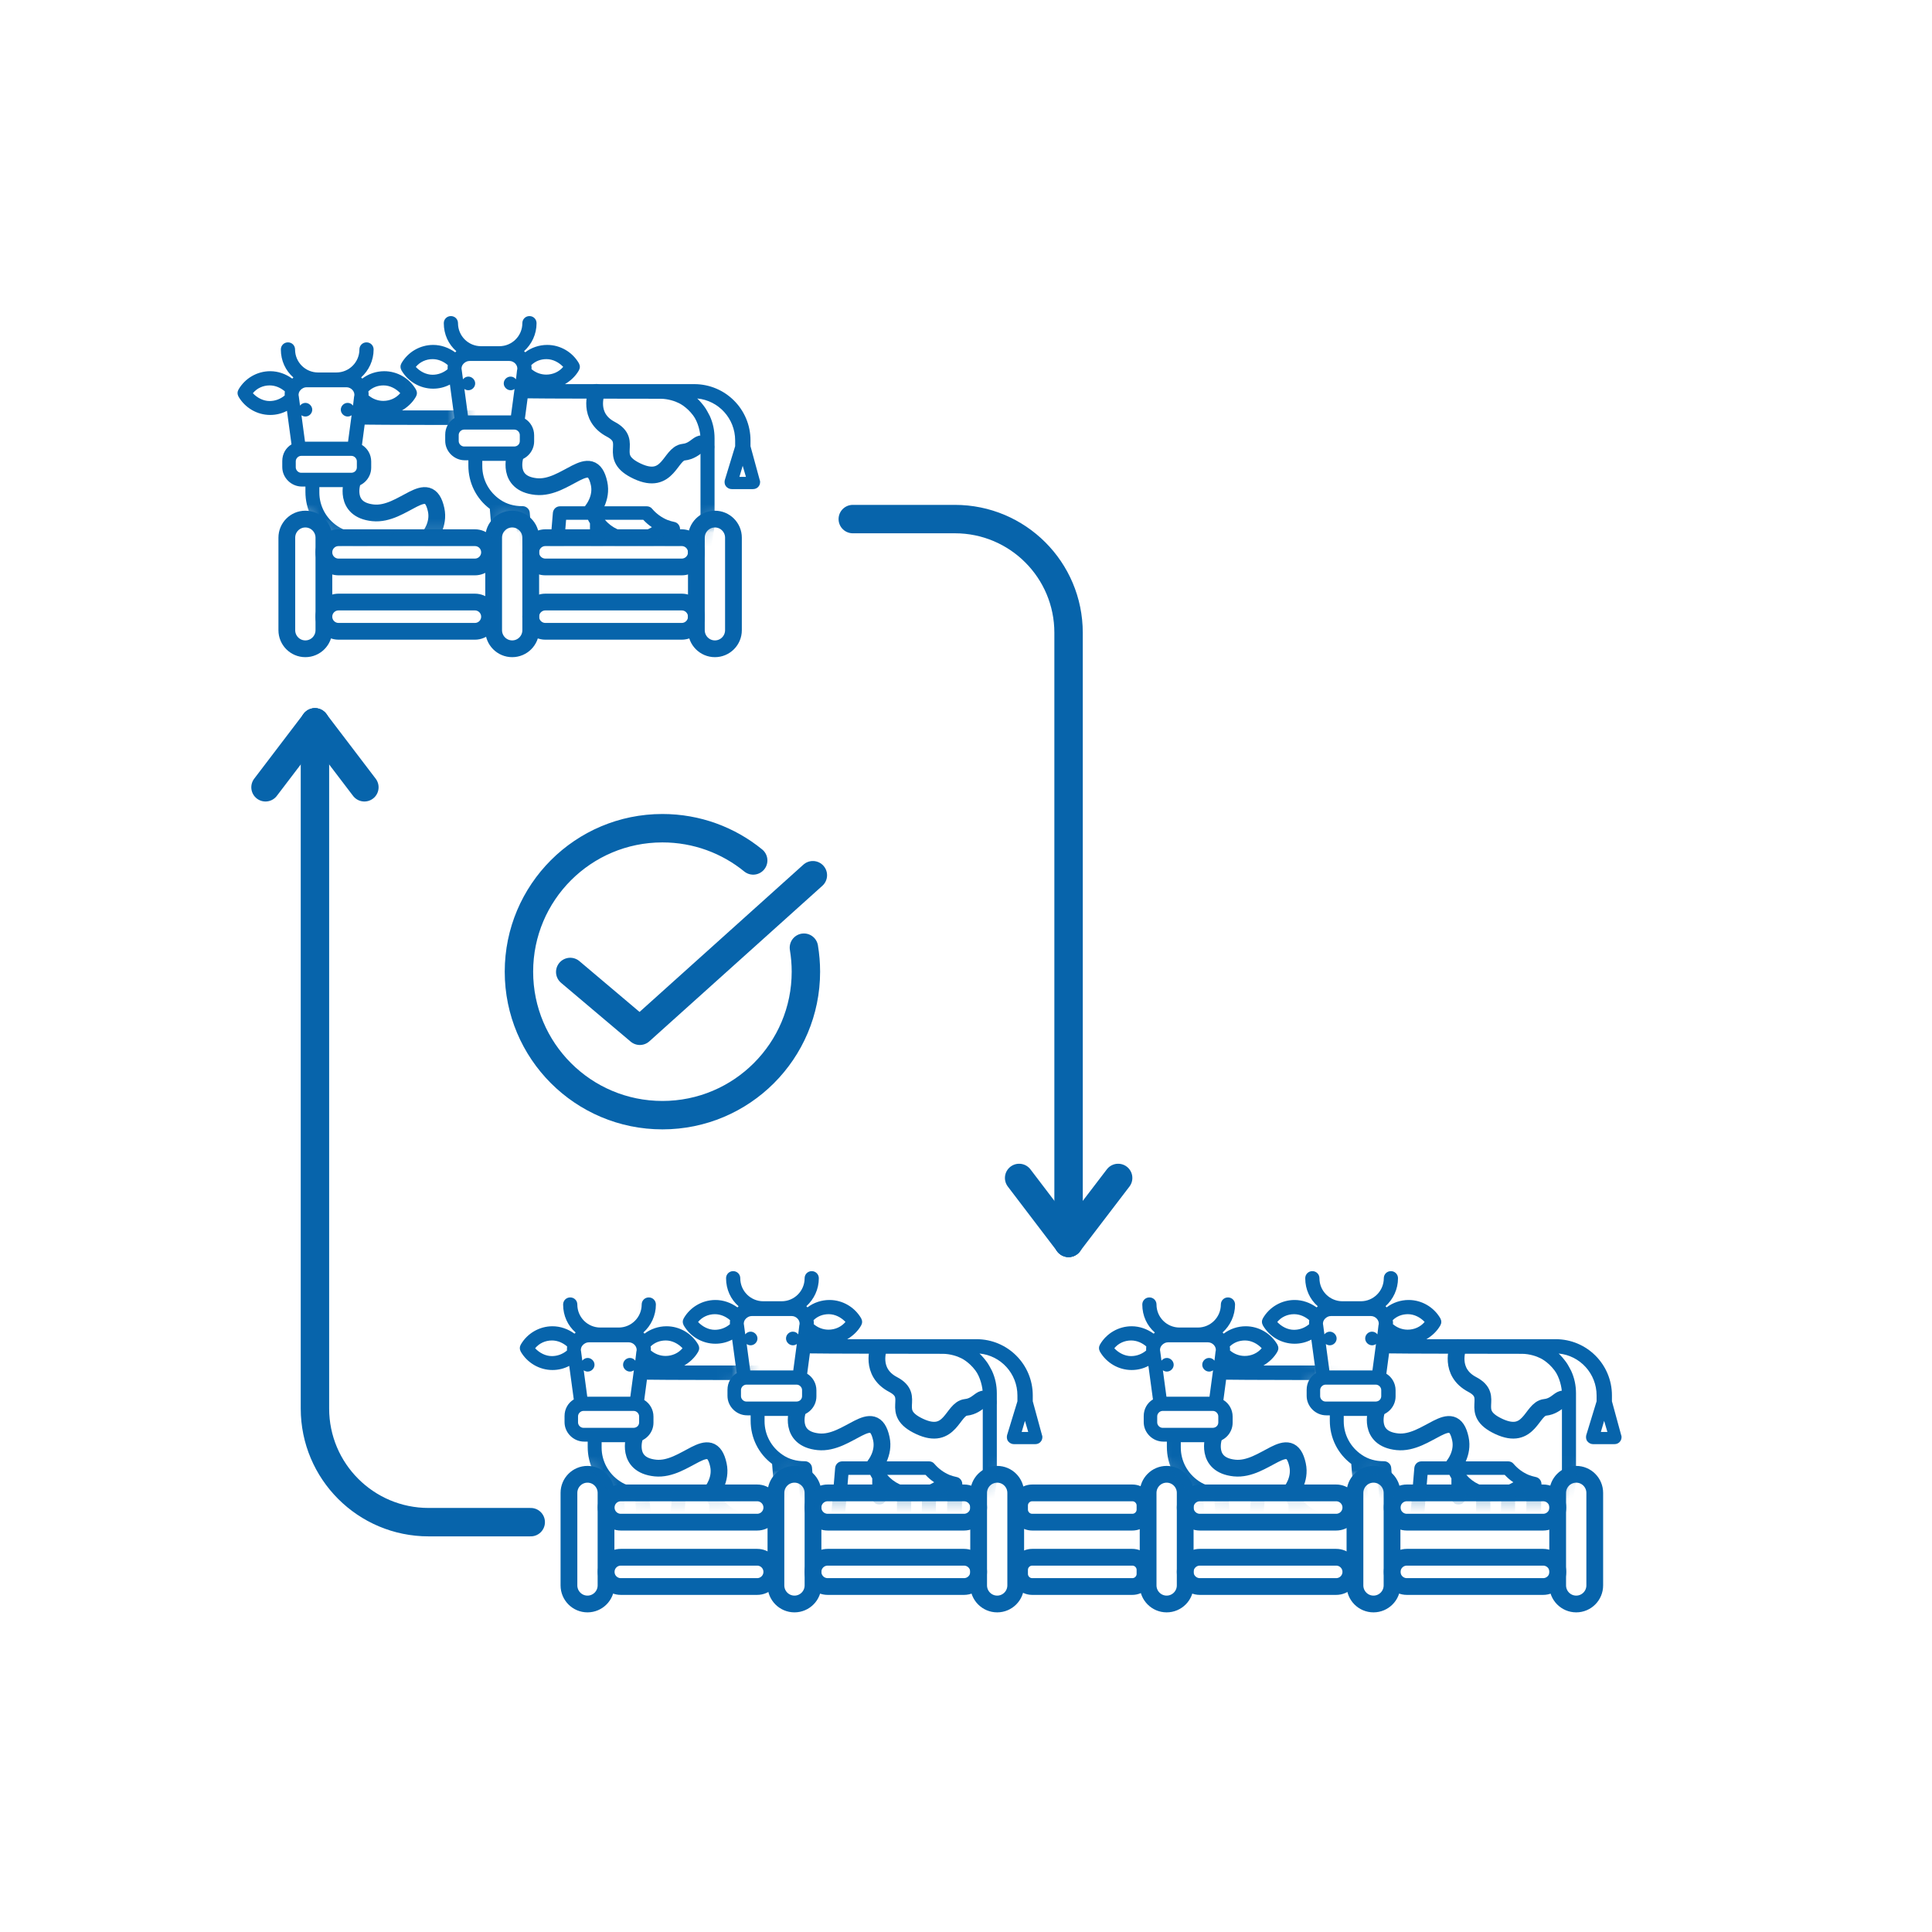<svg width="136" height="136" viewBox="0 0 136 136" fill="none" xmlns="http://www.w3.org/2000/svg">
<g id="Works in complex barns" clip-path="url(#clip0_1971_35)">
<g id="Group">
<g id="Group_2">
<path id="Vector" d="M22.8 37.85C22.8 37.127 22.216 36.54 21.495 36.54C20.774 36.54 20.19 37.127 20.19 37.85V44.36C20.19 45.084 20.774 45.67 21.495 45.67C22.216 45.67 22.8 45.084 22.8 44.36V37.85Z" stroke="#0764AB" stroke-width="1.18" stroke-linecap="round" stroke-linejoin="round"/>
<path id="Vector_2" d="M33.43 37.85H23.83C23.261 37.85 22.8 38.311 22.8 38.88C22.8 39.449 23.261 39.91 23.83 39.91H33.43C33.999 39.91 34.46 39.449 34.46 38.88C34.46 38.311 33.999 37.85 33.43 37.85Z" stroke="#0764AB" stroke-width="1.18" stroke-linecap="round" stroke-linejoin="round"/>
<path id="Vector_3" d="M33.43 42.38H23.83C23.261 42.38 22.8 42.841 22.8 43.41C22.8 43.979 23.261 44.44 23.83 44.44H33.43C33.999 44.44 34.46 43.979 34.46 43.41C34.46 42.841 33.999 42.38 33.43 42.38Z" stroke="#0764AB" stroke-width="1.18" stroke-linecap="round" stroke-linejoin="round"/>
<path id="Vector_4" d="M37.36 37.85C37.36 37.127 36.776 36.54 36.055 36.54C35.334 36.54 34.75 37.127 34.75 37.85V44.36C34.75 45.084 35.334 45.67 36.055 45.67C36.776 45.67 37.36 45.084 37.36 44.36V37.85Z" stroke="#0764AB" stroke-width="1.18" stroke-linecap="round" stroke-linejoin="round"/>
<path id="Vector_5" d="M51.63 37.85C51.63 37.127 51.046 36.54 50.325 36.54C49.604 36.54 49.02 37.127 49.02 37.85V44.36C49.02 45.084 49.604 45.67 50.325 45.67C51.046 45.67 51.63 45.084 51.63 44.36V37.85Z" stroke="#0764AB" stroke-width="1.18" stroke-linecap="round" stroke-linejoin="round"/>
<path id="Vector_6" d="M47.99 37.85H38.39C37.821 37.85 37.36 38.311 37.36 38.88C37.36 39.449 37.821 39.91 38.39 39.91H47.99C48.559 39.91 49.02 39.449 49.02 38.88C49.02 38.311 48.559 37.85 47.99 37.85Z" stroke="#0764AB" stroke-width="1.18" stroke-linecap="round" stroke-linejoin="round"/>
<path id="Vector_7" d="M47.99 42.38H38.39C37.821 42.38 37.36 42.841 37.36 43.41C37.36 43.979 37.821 44.44 38.39 44.44H47.99C48.559 44.44 49.02 43.979 49.02 43.41C49.02 42.841 48.559 42.38 47.99 42.38Z" stroke="#0764AB" stroke-width="1.18" stroke-linecap="round" stroke-linejoin="round"/>
</g>
<g id="Clip path group">
<mask id="mask0_1971_35" style="mask-type:luminance" maskUnits="userSpaceOnUse" x="25" y="20" width="31" height="19">
<g id="clippath">
<path id="Vector_8" d="M34.44 37.3L35.67 36.6L37.07 37.03L37.84 38.01H49.02L49.31 36.95L51 36.54L55.24 35.29L55.55 31.86L53.85 24.41L46.39 21.54L34.26 20.67L25.3 21.24L30.33 34.52L34.44 37.3Z" fill="white"/>
</g>
</mask>
<g mask="url(#mask0_1971_35)">
<g id="Group_3">
<g id="Group_4">
<path id="Vector_9" d="M31.51 25.98C31.51 25.89 31.51 25.79 31.52 25.7C31.23 25.45 30.86 25.28 30.45 25.28C29.99 25.28 29.55 25.48 29.27 25.83C29.58 26.16 30.01 26.38 30.45 26.38C30.84 26.38 31.21 26.24 31.51 25.99V25.98ZM36.41 26.03C36.44 25.86 36.38 25.71 36.28 25.6C36.18 25.49 36.03 25.41 35.86 25.41H33.05C32.88 25.41 32.74 25.49 32.63 25.6C32.52 25.71 32.46 25.88 32.5 26.03L32.59 26.7C32.68 26.59 32.81 26.51 32.97 26.51C33.22 26.51 33.45 26.73 33.45 26.99C33.45 27.25 33.23 27.47 32.97 27.47C32.87 27.47 32.77 27.44 32.69 27.38L32.94 29.24H35.97L36.22 27.38C36.14 27.44 36.04 27.47 35.94 27.47C35.69 27.47 35.46 27.25 35.46 26.99C35.46 26.73 35.68 26.51 35.94 26.51C36.11 26.51 36.23 26.59 36.32 26.7C36.32 26.71 36.4 26.03 36.4 26.03H36.41ZM36.59 31.05V30.62C36.59 30.42 36.41 30.24 36.21 30.24H32.67C32.47 30.24 32.29 30.42 32.29 30.62V31.05C32.29 31.25 32.47 31.43 32.67 31.43H36.21C36.44 31.42 36.59 31.25 36.59 31.05ZM36.68 40.97L36.32 36.58C36.04 36.55 35.77 36.49 35.52 36.39L35.9 40.97H36.68ZM39.65 25.83C39.34 25.5 38.91 25.28 38.47 25.28C38.06 25.28 37.69 25.42 37.4 25.7C37.41 25.79 37.43 25.89 37.41 25.98C37.7 26.23 38.07 26.37 38.45 26.37C38.91 26.37 39.35 26.18 39.65 25.82V25.83ZM45.38 37.35C45.56 37.29 45.72 37.21 45.89 37.11C45.67 36.97 45.47 36.79 45.28 36.59H42.58C43.06 37.15 43.76 37.49 44.54 37.49C44.81 37.49 45.1 37.45 45.38 37.35ZM46.78 40.97L46.82 37.65C46.58 37.85 46.31 38.03 46.02 38.16L45.98 40.97H46.78ZM49.31 36.96V30.86C49.31 30.45 49.14 29.7 48.79 29.24C48.31 28.6 47.76 28.36 47.75 28.36C47.56 28.26 47.04 28.07 46.5 28.07C46.5 28.07 37.18 28.06 37.14 28.04L36.95 29.47C37.34 29.71 37.6 30.14 37.6 30.64V31.07C37.6 31.82 36.98 32.44 36.23 32.44H33.95V32.82C33.95 33.77 34.43 34.65 35.22 35.18C35.67 35.49 36.2 35.63 36.76 35.63H36.79C37.04 35.63 37.27 35.83 37.29 36.08L37.7 40.99H38.51L38.92 36.09C38.95 35.84 39.15 35.64 39.42 35.64H45.53C45.67 35.64 45.82 35.7 45.91 35.82C46.2 36.16 46.57 36.43 46.98 36.6C47.15 36.66 47.3 36.71 47.46 36.74C47.69 36.78 47.87 36.99 47.87 37.24L47.81 41.01H48.71L49.32 36.96H49.31ZM52.51 33.57L52.28 32.79L52.05 33.57H52.51ZM53.49 33.8C53.53 33.94 53.5 34.12 53.41 34.23C53.32 34.36 53.17 34.43 53 34.43H51.51C51.34 34.43 51.2 34.35 51.1 34.23C51 34.1 50.99 33.94 51.02 33.8L51.75 31.41V31C51.75 29.46 50.58 28.19 49.08 28.05C49.27 28.23 49.44 28.43 49.6 28.65C49.68 28.74 49.91 29.17 49.96 29.27C50.19 29.77 50.3 30.3 50.3 30.85V37.06L49.57 41.52C49.53 41.76 49.33 41.94 49.07 41.94H45.47C45.34 41.94 45.22 41.88 45.13 41.8C45.04 41.72 44.99 41.58 44.99 41.44L45.03 38.44C44.86 38.47 44.36 38.47 44.27 38.47V39.07C44.27 39.35 44.05 39.57 43.77 39.57C43.49 39.57 43.27 39.35 43.27 39.07V38.26C43.02 38.16 42.76 38.03 42.53 37.87V38.18C42.53 38.46 42.31 38.68 42.03 38.68C41.75 38.68 41.53 38.46 41.53 38.18V36.84C41.47 36.75 41.43 36.66 41.39 36.59H39.85L39.44 41.49C39.41 41.74 39.21 41.94 38.94 41.94H35.44C35.19 41.94 34.96 41.74 34.94 41.49L34.48 35.82C33.53 35.11 32.97 33.99 32.97 32.78V32.4H32.72C31.97 32.4 31.34 31.78 31.34 31.03V30.6C31.34 30.1 31.59 29.67 31.99 29.43L31.67 27.07C31.31 27.26 30.91 27.36 30.49 27.36C29.57 27.36 28.72 26.86 28.26 26.07C28.17 25.9 28.17 25.73 28.26 25.57C28.72 24.77 29.58 24.28 30.49 24.28C31.05 24.28 31.58 24.47 32.04 24.8C32.07 24.77 32.1 24.76 32.12 24.72C31.57 24.24 31.24 23.54 31.24 22.75C31.24 22.47 31.46 22.25 31.74 22.25C32.02 22.25 32.24 22.47 32.24 22.75C32.24 23.65 32.97 24.37 33.86 24.37H35.15C36.05 24.37 36.77 23.64 36.77 22.75C36.77 22.47 36.99 22.25 37.27 22.25C37.55 22.25 37.77 22.47 37.77 22.75C37.77 23.53 37.43 24.23 36.89 24.72C36.92 24.75 36.95 24.76 36.97 24.8C37.4 24.47 37.95 24.28 38.52 24.28C39.44 24.28 40.29 24.78 40.75 25.57C40.84 25.74 40.84 25.91 40.75 26.07C40.52 26.48 40.16 26.81 39.77 27.04H48.87C51.06 27.04 52.83 28.81 52.83 31V31.41L53.49 33.83V33.8Z" fill="#0764AB"/>
<path id="Vector_10" d="M41.99 27.62C41.99 27.62 41.32 29.34 43 30.22C44.68 31.11 42.66 32.14 44.86 33.17C47.06 34.2 47.16 31.93 48.12 31.83C49.08 31.73 49.27 30.82 49.69 31.47" stroke="#0764AB" stroke-width="1.18" stroke-linecap="round" stroke-linejoin="round"/>
<path id="Vector_11" d="M36.27 32.08C36.27 32.08 35.62 34.03 37.73 34.25C39.84 34.47 41.63 31.56 42.17 34.03C42.4 35.07 41.71 35.9 41.71 35.9" stroke="#0764AB" stroke-width="1.18" stroke-linecap="round" stroke-linejoin="round"/>
</g>
</g>
</g>
</g>
<g id="Clip path group_2">
<mask id="mask1_1971_35" style="mask-type:luminance" maskUnits="userSpaceOnUse" x="14" y="21" width="22" height="17">
<g id="clippath-1">
<path id="Vector_12" d="M32.26 28.22L32.46 29.34L31.83 30.75L32.26 31.81L33.55 32.08L33.76 33.84L34.59 34.92L35.63 35.97L34.6 37.67L31.05 37.9L22.8 37.85L20.84 35.7L17.73 33.65L14.78 27.13L17.28 21.79L27.51 22.79L30.02 26.3L32.26 28.22Z" fill="white"/>
</g>
</mask>
<g mask="url(#mask1_1971_35)">
<g id="Group_5">
<g id="Group_6">
<path id="Vector_13" d="M20.04 27.83C20.04 27.74 20.04 27.64 20.05 27.55C19.76 27.3 19.39 27.13 18.98 27.13C18.52 27.13 18.08 27.33 17.8 27.68C18.11 28.01 18.54 28.23 18.98 28.23C19.37 28.23 19.74 28.09 20.04 27.84V27.83ZM24.94 27.88C24.97 27.71 24.91 27.56 24.81 27.45C24.71 27.34 24.56 27.26 24.39 27.26H21.58C21.41 27.26 21.27 27.34 21.16 27.45C21.05 27.56 20.99 27.73 21.03 27.88L21.12 28.55C21.21 28.44 21.34 28.36 21.5 28.36C21.75 28.36 21.98 28.58 21.98 28.84C21.98 29.1 21.76 29.32 21.5 29.32C21.4 29.32 21.3 29.29 21.22 29.23L21.47 31.09H24.5L24.75 29.23C24.67 29.29 24.57 29.32 24.47 29.32C24.22 29.32 23.99 29.1 23.99 28.84C23.99 28.58 24.21 28.36 24.47 28.36C24.64 28.36 24.76 28.44 24.85 28.55C24.85 28.56 24.93 27.88 24.93 27.88H24.94ZM25.12 32.9V32.47C25.12 32.27 24.94 32.09 24.74 32.09H21.2C21 32.09 20.82 32.27 20.82 32.47V32.9C20.82 33.1 21 33.28 21.2 33.28H24.74C24.97 33.27 25.12 33.1 25.12 32.9ZM25.21 42.82L24.85 38.43C24.57 38.4 24.3 38.34 24.05 38.24L24.43 42.82H25.21ZM28.18 27.68C27.87 27.35 27.44 27.13 27 27.13C26.59 27.13 26.22 27.27 25.93 27.55C25.94 27.64 25.96 27.74 25.94 27.83C26.23 28.08 26.6 28.22 26.98 28.22C27.44 28.22 27.88 28.03 28.18 27.67V27.68ZM33.91 39.2C34.09 39.14 34.25 39.06 34.42 38.96C34.2 38.82 34 38.64 33.81 38.44H31.11C31.59 39 32.29 39.34 33.07 39.34C33.34 39.34 33.63 39.3 33.91 39.2ZM35.31 42.82L35.35 39.5C35.11 39.7 34.84 39.88 34.55 40.01L34.51 42.82H35.31ZM37.84 38.81V32.71C37.84 32.3 37.67 31.55 37.32 31.09C36.84 30.45 36.29 30.21 36.28 30.21C36.09 30.11 35.57 29.92 35.03 29.92C35.03 29.92 25.71 29.91 25.67 29.89L25.48 31.32C25.87 31.56 26.13 31.99 26.13 32.49V32.92C26.13 33.67 25.51 34.29 24.76 34.29H22.48V34.67C22.48 35.62 22.96 36.5 23.75 37.03C24.2 37.34 24.73 37.48 25.29 37.48H25.32C25.57 37.48 25.8 37.68 25.82 37.93L26.23 42.84H27.04L27.45 37.94C27.48 37.69 27.68 37.49 27.95 37.49H34.06C34.2 37.49 34.35 37.55 34.44 37.67C34.73 38.01 35.1 38.28 35.51 38.45C35.68 38.51 35.83 38.56 35.99 38.59C36.22 38.63 36.4 38.84 36.4 39.09L36.34 42.86H37.24L37.85 38.81H37.84ZM41.04 35.42L40.81 34.64L40.58 35.42H41.04ZM42.02 35.65C42.06 35.79 42.03 35.97 41.94 36.08C41.85 36.21 41.7 36.28 41.53 36.28H40.04C39.87 36.28 39.73 36.2 39.63 36.08C39.53 35.95 39.52 35.79 39.55 35.65L40.28 33.26V32.85C40.28 31.31 39.11 30.04 37.61 29.9C37.8 30.08 37.97 30.28 38.13 30.5C38.21 30.59 38.44 31.02 38.49 31.12C38.72 31.62 38.83 32.15 38.83 32.7V38.91L38.1 43.37C38.06 43.61 37.86 43.79 37.6 43.79H34C33.87 43.79 33.75 43.73 33.66 43.65C33.57 43.57 33.52 43.43 33.52 43.29L33.56 40.29C33.39 40.32 32.89 40.32 32.8 40.32V40.92C32.8 41.2 32.58 41.42 32.3 41.42C32.02 41.42 31.8 41.2 31.8 40.92V40.11C31.55 40.01 31.29 39.88 31.06 39.72V40.03C31.06 40.31 30.84 40.53 30.56 40.53C30.28 40.53 30.06 40.31 30.06 40.03V38.69C30 38.6 29.96 38.51 29.92 38.44H28.38L27.97 43.34C27.94 43.59 27.74 43.79 27.47 43.79H23.97C23.72 43.79 23.49 43.59 23.47 43.34L23.01 37.67C22.06 36.96 21.5 35.84 21.5 34.63V34.25H21.25C20.5 34.25 19.87 33.63 19.87 32.88V32.45C19.87 31.95 20.12 31.52 20.52 31.28L20.2 28.92C19.84 29.11 19.44 29.21 19.02 29.21C18.1 29.21 17.25 28.71 16.79 27.92C16.7 27.75 16.7 27.58 16.79 27.42C17.25 26.62 18.11 26.13 19.02 26.13C19.58 26.13 20.11 26.32 20.57 26.65C20.6 26.62 20.63 26.61 20.65 26.57C20.1 26.09 19.77 25.39 19.77 24.6C19.77 24.32 19.99 24.1 20.27 24.1C20.55 24.1 20.77 24.32 20.77 24.6C20.77 25.5 21.5 26.22 22.39 26.22H23.68C24.58 26.22 25.3 25.49 25.3 24.6C25.3 24.32 25.52 24.1 25.8 24.1C26.08 24.1 26.3 24.32 26.3 24.6C26.3 25.38 25.96 26.08 25.42 26.57C25.45 26.6 25.48 26.61 25.5 26.65C25.93 26.32 26.48 26.13 27.05 26.13C27.97 26.13 28.82 26.63 29.28 27.42C29.37 27.59 29.37 27.76 29.28 27.92C29.05 28.33 28.69 28.66 28.3 28.89H37.4C39.59 28.89 41.36 30.66 41.36 32.85V33.26L42.02 35.68V35.65Z" fill="#0764AB"/>
<path id="Vector_14" d="M24.8 33.93C24.8 33.93 24.15 35.88 26.26 36.1C28.37 36.32 30.16 33.41 30.7 35.88C30.93 36.92 30.24 37.75 30.24 37.75" stroke="#0764AB" stroke-width="1.18" stroke-linecap="round" stroke-linejoin="round"/>
</g>
</g>
</g>
</g>
</g>
<g id="Group_7">
<g id="Group_8">
<g id="Group_9">
<path id="Vector_15" d="M42.66 105.09C42.66 104.367 42.076 103.78 41.355 103.78C40.634 103.78 40.05 104.367 40.05 105.09V111.6C40.05 112.324 40.634 112.91 41.355 112.91C42.076 112.91 42.66 112.324 42.66 111.6V105.09Z" stroke="#0764AB" stroke-width="1.18" stroke-linecap="round" stroke-linejoin="round"/>
<path id="Vector_16" d="M53.3 105.09H43.7C43.131 105.09 42.67 105.551 42.67 106.12C42.67 106.689 43.131 107.15 43.7 107.15H53.3C53.869 107.15 54.33 106.689 54.33 106.12C54.33 105.551 53.869 105.09 53.3 105.09Z" stroke="#0764AB" stroke-width="1.18" stroke-linecap="round" stroke-linejoin="round"/>
<path id="Vector_17" d="M53.3 109.62H43.7C43.131 109.62 42.67 110.081 42.67 110.65C42.67 111.219 43.131 111.68 43.7 111.68H53.3C53.869 111.68 54.33 111.219 54.33 110.65C54.33 110.081 53.869 109.62 53.3 109.62Z" stroke="#0764AB" stroke-width="1.18" stroke-linecap="round" stroke-linejoin="round"/>
<path id="Vector_18" d="M57.23 105.09C57.23 104.367 56.646 103.78 55.925 103.78C55.204 103.78 54.62 104.367 54.62 105.09V111.6C54.62 112.324 55.204 112.91 55.925 112.91C56.646 112.91 57.23 112.324 57.23 111.6V105.09Z" stroke="#0764AB" stroke-width="1.18" stroke-linecap="round" stroke-linejoin="round"/>
<path id="Vector_19" d="M71.5 105.09C71.5 104.367 70.916 103.78 70.195 103.78C69.474 103.78 68.89 104.367 68.89 105.09V111.6C68.89 112.324 69.474 112.91 70.195 112.91C70.916 112.91 71.5 112.324 71.5 111.6V105.09Z" stroke="#0764AB" stroke-width="1.18" stroke-linecap="round" stroke-linejoin="round"/>
<path id="Vector_20" d="M67.86 105.09H58.26C57.691 105.09 57.23 105.551 57.23 106.12C57.23 106.689 57.691 107.15 58.26 107.15H67.86C68.429 107.15 68.89 106.689 68.89 106.12C68.89 105.551 68.429 105.09 67.86 105.09Z" stroke="#0764AB" stroke-width="1.18" stroke-linecap="round" stroke-linejoin="round"/>
<path id="Vector_21" d="M67.86 109.62H58.26C57.691 109.62 57.23 110.081 57.23 110.65C57.23 111.219 57.691 111.68 58.26 111.68H67.86C68.429 111.68 68.89 111.219 68.89 110.65C68.89 110.081 68.429 109.62 67.86 109.62Z" stroke="#0764AB" stroke-width="1.18" stroke-linecap="round" stroke-linejoin="round"/>
<path id="Vector_22" d="M79.71 105.09H72.66C72.168 105.09 71.77 105.489 71.77 105.98V106.26C71.77 106.752 72.168 107.15 72.66 107.15H79.71C80.201 107.15 80.6 106.752 80.6 106.26V105.98C80.6 105.489 80.201 105.09 79.71 105.09Z" stroke="#0764AB" stroke-width="1.18" stroke-linecap="round" stroke-linejoin="round"/>
<path id="Vector_23" d="M79.71 109.62H72.66C72.168 109.62 71.77 110.019 71.77 110.51V110.79C71.77 111.282 72.168 111.68 72.66 111.68H79.71C80.201 111.68 80.6 111.282 80.6 110.79V110.51C80.6 110.019 80.201 109.62 79.71 109.62Z" stroke="#0764AB" stroke-width="1.18" stroke-linecap="round" stroke-linejoin="round"/>
</g>
<g id="Clip path group_3">
<mask id="mask2_1971_35" style="mask-type:luminance" maskUnits="userSpaceOnUse" x="45" y="87" width="31" height="19">
<g id="clippath-2">
<path id="Vector_24" d="M54.31 104.53L55.54 103.84L56.94 104.27L57.71 105.24H68.89L69.18 104.19L70.87 103.78L75.11 102.53L75.42 99.09L73.72 91.65L66.26 88.78L54.13 87.91L45.17 88.47L50.2 101.76L54.31 104.53Z" fill="white"/>
</g>
</mask>
<g mask="url(#mask2_1971_35)">
<g id="Group_10">
<g id="Group_11">
<path id="Vector_25" d="M51.38 93.21C51.38 93.12 51.38 93.02 51.39 92.93C51.1 92.68 50.73 92.51 50.32 92.51C49.86 92.51 49.42 92.71 49.14 93.06C49.45 93.39 49.88 93.61 50.32 93.61C50.71 93.61 51.08 93.47 51.38 93.22V93.21ZM56.28 93.26C56.31 93.09 56.25 92.94 56.15 92.83C56.05 92.72 55.9 92.64 55.73 92.64H52.92C52.75 92.64 52.61 92.72 52.5 92.83C52.39 92.94 52.33 93.11 52.37 93.26L52.46 93.93C52.55 93.82 52.68 93.74 52.84 93.74C53.09 93.74 53.32 93.96 53.32 94.22C53.32 94.48 53.1 94.7 52.84 94.7C52.74 94.7 52.64 94.67 52.56 94.61L52.81 96.47H55.84L56.09 94.61C56.01 94.67 55.91 94.7 55.81 94.7C55.56 94.7 55.33 94.48 55.33 94.22C55.33 93.96 55.55 93.74 55.81 93.74C55.98 93.74 56.1 93.82 56.19 93.93C56.19 93.94 56.27 93.26 56.27 93.26H56.28ZM56.46 98.28V97.85C56.46 97.65 56.28 97.47 56.08 97.47H52.54C52.34 97.47 52.16 97.65 52.16 97.85V98.28C52.16 98.48 52.34 98.66 52.54 98.66H56.08C56.31 98.65 56.46 98.48 56.46 98.28ZM56.55 108.2L56.19 103.81C55.91 103.78 55.64 103.72 55.39 103.62L55.77 108.2H56.55ZM59.52 93.06C59.21 92.73 58.78 92.51 58.34 92.51C57.93 92.51 57.56 92.65 57.27 92.93C57.28 93.02 57.3 93.12 57.28 93.21C57.57 93.46 57.94 93.6 58.32 93.6C58.78 93.6 59.22 93.41 59.52 93.05V93.06ZM65.25 104.58C65.43 104.52 65.59 104.44 65.76 104.34C65.54 104.2 65.34 104.02 65.15 103.82H62.45C62.93 104.38 63.63 104.72 64.41 104.72C64.68 104.72 64.97 104.68 65.25 104.58ZM66.65 108.2L66.69 104.88C66.45 105.08 66.18 105.26 65.89 105.39L65.85 108.2H66.65ZM69.18 104.19V98.09C69.18 97.68 69.01 96.93 68.66 96.47C68.18 95.83 67.63 95.59 67.62 95.59C67.43 95.49 66.91 95.3 66.37 95.3C66.37 95.3 57.05 95.29 57.01 95.27L56.82 96.7C57.21 96.94 57.47 97.37 57.47 97.87V98.3C57.47 99.05 56.85 99.67 56.1 99.67H53.82V100.05C53.82 101 54.3 101.88 55.09 102.41C55.54 102.72 56.07 102.86 56.63 102.86H56.66C56.91 102.86 57.14 103.06 57.16 103.31L57.57 108.22H58.38L58.79 103.32C58.82 103.07 59.02 102.87 59.29 102.87H65.4C65.54 102.87 65.69 102.93 65.78 103.05C66.07 103.39 66.44 103.66 66.85 103.83C67.02 103.89 67.17 103.94 67.33 103.97C67.56 104.01 67.74 104.22 67.74 104.47L67.68 108.24H68.58L69.19 104.19H69.18ZM72.38 100.8L72.15 100.02L71.92 100.8H72.38ZM73.36 101.03C73.4 101.17 73.37 101.35 73.28 101.46C73.19 101.59 73.04 101.66 72.87 101.66H71.38C71.21 101.66 71.07 101.58 70.97 101.46C70.87 101.33 70.86 101.17 70.89 101.03L71.62 98.64V98.23C71.62 96.69 70.45 95.42 68.95 95.28C69.14 95.46 69.31 95.66 69.47 95.88C69.55 95.97 69.78 96.4 69.83 96.5C70.06 97 70.17 97.53 70.17 98.08V104.29L69.44 108.75C69.4 108.99 69.2 109.17 68.94 109.17H65.34C65.21 109.17 65.09 109.11 65 109.03C64.91 108.95 64.86 108.81 64.86 108.67L64.9 105.67C64.73 105.7 64.23 105.7 64.14 105.7V106.3C64.14 106.58 63.92 106.8 63.64 106.8C63.36 106.8 63.14 106.58 63.14 106.3V105.49C62.89 105.39 62.63 105.26 62.4 105.1V105.41C62.4 105.69 62.18 105.91 61.9 105.91C61.62 105.91 61.4 105.69 61.4 105.41V104.07C61.34 103.98 61.3 103.89 61.26 103.82H59.72L59.31 108.72C59.28 108.97 59.08 109.17 58.81 109.17H55.31C55.06 109.17 54.83 108.97 54.81 108.72L54.35 103.05C53.4 102.34 52.84 101.22 52.84 100.01V99.63H52.59C51.84 99.63 51.21 99.01 51.21 98.26V97.83C51.21 97.33 51.46 96.9 51.86 96.66L51.54 94.3C51.18 94.49 50.78 94.59 50.36 94.59C49.44 94.59 48.59 94.09 48.13 93.3C48.04 93.13 48.04 92.96 48.13 92.8C48.59 92 49.45 91.51 50.36 91.51C50.92 91.51 51.45 91.7 51.91 92.03C51.94 92 51.97 91.99 51.99 91.95C51.44 91.47 51.11 90.77 51.11 89.98C51.11 89.7 51.33 89.48 51.61 89.48C51.89 89.48 52.11 89.7 52.11 89.98C52.11 90.88 52.84 91.6 53.73 91.6H55.02C55.92 91.6 56.64 90.87 56.64 89.98C56.64 89.7 56.86 89.48 57.14 89.48C57.42 89.48 57.64 89.7 57.64 89.98C57.64 90.76 57.3 91.46 56.76 91.95C56.79 91.98 56.82 91.99 56.84 92.03C57.27 91.7 57.82 91.51 58.39 91.51C59.31 91.51 60.16 92.01 60.62 92.8C60.71 92.97 60.71 93.14 60.62 93.3C60.39 93.71 60.03 94.04 59.64 94.27H68.74C70.93 94.27 72.7 96.04 72.7 98.23V98.64L73.36 101.06V101.03Z" fill="#0764AB"/>
<path id="Vector_26" d="M61.86 94.86C61.86 94.86 61.19 96.58 62.87 97.46C64.55 98.35 62.53 99.38 64.73 100.41C66.93 101.44 67.03 99.17 67.99 99.07C68.95 98.97 69.14 98.06 69.56 98.71" stroke="#0764AB" stroke-width="1.18" stroke-linecap="round" stroke-linejoin="round"/>
<path id="Vector_27" d="M56.14 99.32C56.14 99.32 55.49 101.27 57.6 101.49C59.71 101.71 61.5 98.8 62.04 101.27C62.27 102.31 61.58 103.14 61.58 103.14" stroke="#0764AB" stroke-width="1.18" stroke-linecap="round" stroke-linejoin="round"/>
</g>
</g>
</g>
</g>
<g id="Clip path group_4">
<mask id="mask3_1971_35" style="mask-type:luminance" maskUnits="userSpaceOnUse" x="34" y="89" width="22" height="17">
<g id="clippath-3">
<path id="Vector_28" d="M52.13 95.46L52.33 96.58L51.7 97.98L52.13 99.05L53.42 99.32L53.63 101.07L54.46 102.16L55.5 103.21L54.47 104.9L50.92 105.13L42.67 105.09L40.71 102.93L37.6 100.89L34.65 94.36L37.15 89.03L47.38 90.03L49.89 93.53L52.13 95.46Z" fill="white"/>
</g>
</mask>
<g mask="url(#mask3_1971_35)">
<g id="Group_12">
<g id="Group_13">
<path id="Vector_29" d="M39.91 95.06C39.91 94.97 39.91 94.87 39.92 94.78C39.63 94.53 39.26 94.36 38.85 94.36C38.39 94.36 37.95 94.56 37.67 94.91C37.98 95.24 38.41 95.46 38.85 95.46C39.24 95.46 39.61 95.32 39.91 95.07V95.06ZM44.81 95.11C44.84 94.94 44.78 94.79 44.68 94.68C44.58 94.57 44.43 94.49 44.26 94.49H41.45C41.28 94.49 41.14 94.57 41.03 94.68C40.92 94.79 40.86 94.96 40.9 95.11L40.99 95.78C41.08 95.67 41.21 95.59 41.37 95.59C41.62 95.59 41.85 95.81 41.85 96.07C41.85 96.33 41.63 96.55 41.37 96.55C41.27 96.55 41.17 96.52 41.09 96.46L41.34 98.32H44.37L44.62 96.46C44.54 96.52 44.44 96.55 44.34 96.55C44.09 96.55 43.86 96.33 43.86 96.07C43.86 95.81 44.08 95.59 44.34 95.59C44.51 95.59 44.63 95.67 44.72 95.78C44.72 95.79 44.8 95.11 44.8 95.11H44.81ZM44.99 100.13V99.7C44.99 99.5 44.81 99.32 44.61 99.32H41.07C40.87 99.32 40.69 99.5 40.69 99.7V100.13C40.69 100.33 40.87 100.51 41.07 100.51H44.61C44.84 100.5 44.99 100.33 44.99 100.13ZM45.08 110.05L44.72 105.66C44.44 105.63 44.17 105.57 43.92 105.47L44.3 110.05H45.08ZM48.05 94.91C47.74 94.58 47.31 94.36 46.87 94.36C46.46 94.36 46.09 94.5 45.8 94.78C45.81 94.87 45.83 94.97 45.81 95.06C46.1 95.31 46.47 95.45 46.85 95.45C47.31 95.45 47.75 95.26 48.05 94.9V94.91ZM53.78 106.43C53.96 106.37 54.12 106.29 54.29 106.19C54.07 106.05 53.87 105.87 53.68 105.67H50.98C51.46 106.23 52.16 106.57 52.94 106.57C53.21 106.57 53.5 106.53 53.78 106.43ZM55.18 110.05L55.22 106.73C54.98 106.93 54.71 107.11 54.42 107.24L54.38 110.05H55.18ZM57.71 106.04V99.94C57.71 99.53 57.54 98.78 57.19 98.32C56.71 97.68 56.16 97.44 56.15 97.44C55.96 97.34 55.44 97.15 54.9 97.15C54.9 97.15 45.58 97.14 45.54 97.12L45.35 98.55C45.74 98.79 46 99.22 46 99.72V100.15C46 100.9 45.38 101.52 44.63 101.52H42.35V101.9C42.35 102.85 42.83 103.73 43.62 104.26C44.07 104.57 44.6 104.71 45.16 104.71H45.19C45.44 104.71 45.67 104.91 45.69 105.16L46.1 110.07H46.91L47.32 105.17C47.35 104.92 47.55 104.72 47.82 104.72H53.93C54.07 104.72 54.22 104.78 54.31 104.9C54.6 105.24 54.97 105.51 55.38 105.68C55.55 105.74 55.7 105.79 55.86 105.82C56.09 105.86 56.27 106.07 56.27 106.32L56.21 110.09H57.11L57.72 106.04H57.71ZM60.91 102.65L60.68 101.87L60.45 102.65H60.91ZM61.89 102.88C61.93 103.02 61.9 103.2 61.81 103.31C61.72 103.44 61.57 103.51 61.4 103.51H59.91C59.74 103.51 59.6 103.43 59.5 103.31C59.4 103.18 59.39 103.02 59.42 102.88L60.15 100.49V100.08C60.15 98.54 58.98 97.27 57.48 97.13C57.67 97.31 57.84 97.51 58 97.73C58.08 97.82 58.31 98.25 58.36 98.35C58.59 98.85 58.7 99.38 58.7 99.93V106.14L57.97 110.6C57.93 110.84 57.73 111.02 57.47 111.02H53.87C53.74 111.02 53.62 110.96 53.53 110.88C53.44 110.8 53.39 110.66 53.39 110.52L53.43 107.52C53.26 107.55 52.76 107.55 52.67 107.55V108.15C52.67 108.43 52.45 108.65 52.17 108.65C51.89 108.65 51.67 108.43 51.67 108.15V107.34C51.42 107.24 51.16 107.11 50.93 106.95V107.26C50.93 107.54 50.71 107.76 50.43 107.76C50.15 107.76 49.93 107.54 49.93 107.26V105.92C49.87 105.83 49.83 105.74 49.79 105.67H48.25L47.84 110.57C47.81 110.82 47.61 111.02 47.34 111.02H43.84C43.59 111.02 43.36 110.82 43.34 110.57L42.88 104.9C41.93 104.19 41.37 103.07 41.37 101.86V101.48H41.12C40.37 101.48 39.74 100.86 39.74 100.11V99.68C39.74 99.18 39.99 98.75 40.39 98.51L40.07 96.15C39.71 96.34 39.31 96.44 38.89 96.44C37.97 96.44 37.12 95.94 36.66 95.15C36.57 94.98 36.57 94.81 36.66 94.65C37.12 93.85 37.98 93.36 38.89 93.36C39.45 93.36 39.98 93.55 40.44 93.88C40.47 93.85 40.5 93.84 40.52 93.8C39.97 93.32 39.64 92.62 39.64 91.83C39.64 91.55 39.86 91.33 40.14 91.33C40.42 91.33 40.64 91.55 40.64 91.83C40.64 92.73 41.37 93.45 42.26 93.45H43.55C44.45 93.45 45.17 92.72 45.17 91.83C45.17 91.55 45.39 91.33 45.67 91.33C45.95 91.33 46.17 91.55 46.17 91.83C46.17 92.61 45.83 93.31 45.29 93.8C45.32 93.83 45.35 93.84 45.37 93.88C45.8 93.55 46.35 93.36 46.92 93.36C47.84 93.36 48.69 93.86 49.15 94.65C49.24 94.82 49.24 94.99 49.15 95.15C48.92 95.56 48.56 95.89 48.17 96.12H57.27C59.46 96.12 61.23 97.89 61.23 100.08V100.49L61.89 102.91V102.88Z" fill="#0764AB"/>
<path id="Vector_30" d="M44.67 101.17C44.67 101.17 44.02 103.12 46.13 103.34C48.24 103.56 50.03 100.65 50.57 103.12C50.8 104.16 50.11 104.99 50.11 104.99" stroke="#0764AB" stroke-width="1.18" stroke-linecap="round" stroke-linejoin="round"/>
</g>
</g>
</g>
</g>
</g>
<g id="Group_14">
<g id="Group_15">
<path id="Vector_31" d="M83.43 105.09C83.43 104.367 82.846 103.78 82.125 103.78C81.404 103.78 80.82 104.367 80.82 105.09V111.6C80.82 112.324 81.404 112.91 82.125 112.91C82.846 112.91 83.43 112.324 83.43 111.6V105.09Z" stroke="#0764AB" stroke-width="1.18" stroke-linecap="round" stroke-linejoin="round"/>
<path id="Vector_32" d="M94.06 105.09H84.46C83.891 105.09 83.43 105.551 83.43 106.12C83.43 106.689 83.891 107.15 84.46 107.15H94.06C94.629 107.15 95.09 106.689 95.09 106.12C95.09 105.551 94.629 105.09 94.06 105.09Z" stroke="#0764AB" stroke-width="1.18" stroke-linecap="round" stroke-linejoin="round"/>
<path id="Vector_33" d="M94.06 109.62H84.46C83.891 109.62 83.43 110.081 83.43 110.65C83.43 111.219 83.891 111.68 84.46 111.68H94.06C94.629 111.68 95.09 111.219 95.09 110.65C95.09 110.081 94.629 109.62 94.06 109.62Z" stroke="#0764AB" stroke-width="1.18" stroke-linecap="round" stroke-linejoin="round"/>
<path id="Vector_34" d="M97.99 105.09C97.99 104.367 97.406 103.78 96.685 103.78C95.964 103.78 95.38 104.367 95.38 105.09V111.6C95.38 112.324 95.964 112.91 96.685 112.91C97.406 112.91 97.99 112.324 97.99 111.6V105.09Z" stroke="#0764AB" stroke-width="1.18" stroke-linecap="round" stroke-linejoin="round"/>
<path id="Vector_35" d="M112.26 105.09C112.26 104.367 111.676 103.78 110.955 103.78C110.234 103.78 109.65 104.367 109.65 105.09V111.6C109.65 112.324 110.234 112.91 110.955 112.91C111.676 112.91 112.26 112.324 112.26 111.6V105.09Z" stroke="#0764AB" stroke-width="1.18" stroke-linecap="round" stroke-linejoin="round"/>
<path id="Vector_36" d="M108.63 105.09H99.03C98.461 105.09 98 105.551 98 106.12C98 106.689 98.461 107.15 99.03 107.15H108.63C109.199 107.15 109.66 106.689 109.66 106.12C109.66 105.551 109.199 105.09 108.63 105.09Z" stroke="#0764AB" stroke-width="1.18" stroke-linecap="round" stroke-linejoin="round"/>
<path id="Vector_37" d="M108.63 109.62H99.03C98.461 109.62 98 110.081 98 110.65C98 111.219 98.461 111.68 99.03 111.68H108.63C109.199 111.68 109.66 111.219 109.66 110.65C109.66 110.081 109.199 109.62 108.63 109.62Z" stroke="#0764AB" stroke-width="1.18" stroke-linecap="round" stroke-linejoin="round"/>
</g>
<g id="Clip path group_5">
<mask id="mask4_1971_35" style="mask-type:luminance" maskUnits="userSpaceOnUse" x="85" y="87" width="32" height="19">
<g id="clippath-4">
<path id="Vector_38" d="M95.08 104.53L96.31 103.84L97.71 104.27L98.48 105.24H109.65L109.95 104.19L111.64 103.78L115.88 102.53L116.18 99.09L114.49 91.65L107.03 88.78L94.9 87.91L85.94 88.47L90.97 101.76L95.08 104.53Z" fill="white"/>
</g>
</mask>
<g mask="url(#mask4_1971_35)">
<g id="Group_16">
<g id="Group_17">
<path id="Vector_39" d="M92.15 93.21C92.15 93.12 92.15 93.02 92.16 92.93C91.87 92.68 91.5 92.51 91.09 92.51C90.63 92.51 90.19 92.71 89.91 93.06C90.22 93.39 90.65 93.61 91.09 93.61C91.48 93.61 91.85 93.47 92.15 93.22V93.21ZM97.05 93.26C97.08 93.09 97.02 92.94 96.92 92.83C96.82 92.72 96.67 92.64 96.5 92.64H93.69C93.52 92.64 93.38 92.72 93.27 92.83C93.16 92.94 93.1 93.11 93.14 93.26L93.23 93.93C93.32 93.82 93.45 93.74 93.61 93.74C93.86 93.74 94.09 93.96 94.09 94.22C94.09 94.48 93.87 94.7 93.61 94.7C93.51 94.7 93.41 94.67 93.33 94.61L93.58 96.47H96.61L96.86 94.61C96.78 94.67 96.68 94.7 96.58 94.7C96.33 94.7 96.1 94.48 96.1 94.22C96.1 93.96 96.32 93.74 96.58 93.74C96.75 93.74 96.87 93.82 96.96 93.93C96.96 93.94 97.04 93.26 97.04 93.26H97.05ZM97.23 98.28V97.85C97.23 97.65 97.05 97.47 96.85 97.47H93.31C93.11 97.47 92.93 97.65 92.93 97.85V98.28C92.93 98.48 93.11 98.66 93.31 98.66H96.85C97.08 98.65 97.23 98.48 97.23 98.28ZM97.32 108.2L96.96 103.81C96.68 103.78 96.41 103.72 96.16 103.62L96.54 108.2H97.32ZM100.29 93.06C99.98 92.73 99.55 92.51 99.11 92.51C98.7 92.51 98.33 92.65 98.04 92.93C98.05 93.02 98.07 93.12 98.05 93.21C98.34 93.46 98.71 93.6 99.09 93.6C99.55 93.6 99.99 93.41 100.29 93.05V93.06ZM106.02 104.58C106.2 104.52 106.36 104.44 106.53 104.34C106.31 104.2 106.11 104.02 105.92 103.82H103.22C103.7 104.38 104.4 104.72 105.18 104.72C105.45 104.72 105.74 104.68 106.02 104.58ZM107.42 108.2L107.46 104.88C107.22 105.08 106.95 105.26 106.66 105.39L106.62 108.2H107.42ZM109.95 104.19V98.09C109.95 97.68 109.78 96.93 109.43 96.47C108.95 95.83 108.4 95.59 108.39 95.59C108.2 95.49 107.68 95.3 107.14 95.3C107.14 95.3 97.82 95.29 97.78 95.27L97.59 96.7C97.98 96.94 98.24 97.37 98.24 97.87V98.3C98.24 99.05 97.62 99.67 96.87 99.67H94.59V100.05C94.59 101 95.07 101.88 95.86 102.41C96.31 102.72 96.84 102.86 97.4 102.86H97.43C97.68 102.86 97.91 103.06 97.93 103.31L98.34 108.22H99.15L99.56 103.32C99.59 103.07 99.79 102.87 100.06 102.87H106.17C106.31 102.87 106.46 102.93 106.55 103.05C106.84 103.39 107.21 103.66 107.62 103.83C107.79 103.89 107.94 103.94 108.1 103.97C108.33 104.01 108.51 104.22 108.51 104.47L108.45 108.24H109.35L109.96 104.19H109.95ZM113.15 100.8L112.92 100.02L112.69 100.8H113.15ZM114.13 101.03C114.17 101.17 114.14 101.35 114.05 101.46C113.96 101.59 113.81 101.66 113.64 101.66H112.15C111.98 101.66 111.84 101.58 111.74 101.46C111.64 101.33 111.63 101.17 111.66 101.03L112.39 98.64V98.23C112.39 96.69 111.22 95.42 109.72 95.28C109.91 95.46 110.08 95.66 110.24 95.88C110.32 95.97 110.55 96.4 110.6 96.5C110.83 97 110.94 97.53 110.94 98.08V104.29L110.21 108.75C110.17 108.99 109.97 109.17 109.71 109.17H106.11C105.98 109.17 105.86 109.11 105.77 109.03C105.68 108.95 105.63 108.81 105.63 108.67L105.67 105.67C105.5 105.7 105 105.7 104.91 105.7V106.3C104.91 106.58 104.69 106.8 104.41 106.8C104.13 106.8 103.91 106.58 103.91 106.3V105.49C103.66 105.39 103.4 105.26 103.17 105.1V105.41C103.17 105.69 102.95 105.91 102.67 105.91C102.39 105.91 102.17 105.69 102.17 105.41V104.07C102.11 103.98 102.07 103.89 102.03 103.82H100.49L100.08 108.72C100.05 108.97 99.85 109.17 99.58 109.17H96.08C95.83 109.17 95.6 108.97 95.58 108.72L95.12 103.05C94.17 102.34 93.61 101.22 93.61 100.01V99.63H93.36C92.61 99.63 91.98 99.01 91.98 98.26V97.83C91.98 97.33 92.23 96.9 92.63 96.66L92.31 94.3C91.95 94.49 91.55 94.59 91.13 94.59C90.21 94.59 89.36 94.09 88.9 93.3C88.81 93.13 88.81 92.96 88.9 92.8C89.36 92 90.22 91.51 91.13 91.51C91.69 91.51 92.22 91.7 92.68 92.03C92.71 92 92.74 91.99 92.76 91.95C92.21 91.47 91.88 90.77 91.88 89.98C91.88 89.7 92.1 89.48 92.38 89.48C92.66 89.48 92.88 89.7 92.88 89.98C92.88 90.88 93.61 91.6 94.5 91.6H95.79C96.69 91.6 97.41 90.87 97.41 89.98C97.41 89.7 97.63 89.48 97.91 89.48C98.19 89.48 98.41 89.7 98.41 89.98C98.41 90.76 98.07 91.46 97.53 91.95C97.56 91.98 97.59 91.99 97.61 92.03C98.04 91.7 98.59 91.51 99.16 91.51C100.08 91.51 100.93 92.01 101.39 92.8C101.48 92.97 101.48 93.14 101.39 93.3C101.16 93.71 100.8 94.04 100.41 94.27H109.51C111.7 94.27 113.47 96.04 113.47 98.23V98.64L114.13 101.06V101.03Z" fill="#0764AB"/>
<path id="Vector_40" d="M102.63 94.86C102.63 94.86 101.96 96.58 103.64 97.46C105.32 98.35 103.3 99.38 105.5 100.41C107.7 101.44 107.8 99.17 108.76 99.07C109.72 98.97 109.91 98.06 110.33 98.71" stroke="#0764AB" stroke-width="1.18" stroke-linecap="round" stroke-linejoin="round"/>
<path id="Vector_41" d="M96.9 99.32C96.9 99.32 96.25 101.27 98.36 101.49C100.47 101.71 102.26 98.8 102.8 101.27C103.03 102.31 102.34 103.14 102.34 103.14" stroke="#0764AB" stroke-width="1.18" stroke-linecap="round" stroke-linejoin="round"/>
</g>
</g>
</g>
</g>
<g id="Clip path group_6">
<mask id="mask5_1971_35" style="mask-type:luminance" maskUnits="userSpaceOnUse" x="75" y="89" width="22" height="17">
<g id="clippath-5">
<path id="Vector_42" d="M92.9 95.46L93.1 96.58L92.46 97.98L92.9 99.05L94.18 99.32L94.4 101.07L95.23 102.16L96.27 103.21L95.24 104.9L91.69 105.13L83.43 105.09L81.48 102.93L78.36 100.89L75.42 94.36L77.92 89.03L88.15 90.03L90.65 93.53L92.9 95.46Z" fill="white"/>
</g>
</mask>
<g mask="url(#mask5_1971_35)">
<g id="Group_18">
<g id="Group_19">
<path id="Vector_43" d="M80.68 95.06C80.68 94.97 80.68 94.87 80.69 94.78C80.4 94.53 80.03 94.36 79.62 94.36C79.16 94.36 78.72 94.56 78.44 94.91C78.75 95.24 79.18 95.46 79.62 95.46C80.01 95.46 80.38 95.32 80.68 95.07V95.06ZM85.58 95.11C85.61 94.94 85.55 94.79 85.45 94.68C85.35 94.57 85.2 94.49 85.03 94.49H82.22C82.05 94.49 81.91 94.57 81.8 94.68C81.69 94.79 81.63 94.96 81.67 95.11L81.76 95.78C81.85 95.67 81.98 95.59 82.14 95.59C82.39 95.59 82.62 95.81 82.62 96.07C82.62 96.33 82.4 96.55 82.14 96.55C82.04 96.55 81.94 96.52 81.86 96.46L82.11 98.32H85.14L85.39 96.46C85.31 96.52 85.21 96.55 85.11 96.55C84.86 96.55 84.63 96.33 84.63 96.07C84.63 95.81 84.85 95.59 85.11 95.59C85.28 95.59 85.4 95.67 85.49 95.78C85.49 95.79 85.57 95.11 85.57 95.11H85.58ZM85.76 100.13V99.7C85.76 99.5 85.58 99.32 85.38 99.32H81.84C81.64 99.32 81.46 99.5 81.46 99.7V100.13C81.46 100.33 81.64 100.51 81.84 100.51H85.38C85.61 100.5 85.76 100.33 85.76 100.13ZM85.85 110.05L85.49 105.66C85.21 105.63 84.94 105.57 84.69 105.47L85.07 110.05H85.85ZM88.82 94.91C88.51 94.58 88.08 94.36 87.64 94.36C87.23 94.36 86.86 94.5 86.57 94.78C86.58 94.87 86.6 94.97 86.58 95.06C86.87 95.31 87.24 95.45 87.62 95.45C88.08 95.45 88.52 95.26 88.82 94.9V94.91ZM94.55 106.43C94.73 106.37 94.89 106.29 95.06 106.19C94.84 106.05 94.64 105.87 94.45 105.67H91.75C92.23 106.23 92.93 106.57 93.71 106.57C93.98 106.57 94.27 106.53 94.55 106.43ZM95.95 110.05L95.99 106.73C95.75 106.93 95.48 107.11 95.19 107.24L95.15 110.05H95.95ZM98.48 106.04V99.94C98.48 99.53 98.31 98.78 97.96 98.32C97.48 97.68 96.93 97.44 96.92 97.44C96.73 97.34 96.21 97.15 95.67 97.15C95.67 97.15 86.35 97.14 86.31 97.12L86.12 98.55C86.51 98.79 86.77 99.22 86.77 99.72V100.15C86.77 100.9 86.15 101.52 85.4 101.52H83.12V101.9C83.12 102.85 83.6 103.73 84.39 104.26C84.84 104.57 85.37 104.71 85.93 104.71H85.96C86.21 104.71 86.44 104.91 86.46 105.16L86.87 110.07H87.68L88.09 105.17C88.12 104.92 88.32 104.72 88.59 104.72H94.7C94.84 104.72 94.99 104.78 95.08 104.9C95.37 105.24 95.74 105.51 96.15 105.68C96.32 105.74 96.47 105.79 96.63 105.82C96.86 105.86 97.04 106.07 97.04 106.32L96.98 110.09H97.88L98.49 106.04H98.48ZM101.68 102.65L101.45 101.87L101.22 102.65H101.68ZM102.66 102.88C102.7 103.02 102.67 103.2 102.58 103.31C102.49 103.44 102.34 103.51 102.17 103.51H100.68C100.51 103.51 100.37 103.43 100.27 103.31C100.17 103.18 100.16 103.02 100.19 102.88L100.92 100.49V100.08C100.92 98.54 99.75 97.27 98.25 97.13C98.44 97.31 98.61 97.51 98.77 97.73C98.85 97.82 99.08 98.25 99.13 98.35C99.36 98.85 99.47 99.38 99.47 99.93V106.14L98.74 110.6C98.7 110.84 98.5 111.02 98.24 111.02H94.64C94.51 111.02 94.39 110.96 94.3 110.88C94.21 110.8 94.16 110.66 94.16 110.52L94.2 107.52C94.03 107.55 93.53 107.55 93.44 107.55V108.15C93.44 108.43 93.22 108.65 92.94 108.65C92.66 108.65 92.44 108.43 92.44 108.15V107.34C92.19 107.24 91.93 107.11 91.7 106.95V107.26C91.7 107.54 91.48 107.76 91.2 107.76C90.92 107.76 90.7 107.54 90.7 107.26V105.92C90.64 105.83 90.6 105.74 90.56 105.67H89.02L88.61 110.57C88.58 110.82 88.38 111.02 88.11 111.02H84.61C84.36 111.02 84.13 110.82 84.11 110.57L83.65 104.9C82.7 104.19 82.14 103.07 82.14 101.86V101.48H81.89C81.14 101.48 80.51 100.86 80.51 100.11V99.68C80.51 99.18 80.76 98.75 81.16 98.51L80.84 96.15C80.48 96.34 80.08 96.44 79.66 96.44C78.74 96.44 77.89 95.94 77.43 95.15C77.34 94.98 77.34 94.81 77.43 94.65C77.89 93.85 78.75 93.36 79.66 93.36C80.22 93.36 80.75 93.55 81.21 93.88C81.24 93.85 81.27 93.84 81.29 93.8C80.74 93.32 80.41 92.62 80.41 91.83C80.41 91.55 80.63 91.33 80.91 91.33C81.19 91.33 81.41 91.55 81.41 91.83C81.41 92.73 82.14 93.45 83.03 93.45H84.32C85.22 93.45 85.94 92.72 85.94 91.83C85.94 91.55 86.16 91.33 86.44 91.33C86.72 91.33 86.94 91.55 86.94 91.83C86.94 92.61 86.6 93.31 86.06 93.8C86.09 93.83 86.12 93.84 86.14 93.88C86.57 93.55 87.12 93.36 87.69 93.36C88.61 93.36 89.46 93.86 89.92 94.65C90.01 94.82 90.01 94.99 89.92 95.15C89.69 95.56 89.33 95.89 88.94 96.12H98.04C100.23 96.12 102 97.89 102 100.08V100.49L102.66 102.91V102.88Z" fill="#0764AB"/>
<path id="Vector_44" d="M85.44 101.17C85.44 101.17 84.79 103.12 86.9 103.34C89.01 103.56 90.8 100.65 91.34 103.12C91.57 104.16 90.88 104.99 90.88 104.99" stroke="#0764AB" stroke-width="1.18" stroke-linecap="round" stroke-linejoin="round"/>
</g>
</g>
</g>
</g>
</g>
</g>
<path id="Vector_45" d="M22.17 50.85V99.15C22.17 103.57 25.75 107.15 30.17 107.15H37.36" stroke="#0764AB" stroke-width="2" stroke-linecap="round" stroke-linejoin="round"/>
<path id="Vector_46" d="M18.69 55.42L22.17 50.85" stroke="#0764AB" stroke-width="2" stroke-linecap="round" stroke-linejoin="round"/>
<path id="Vector_47" d="M25.65 55.42L22.17 50.85" stroke="#0764AB" stroke-width="2" stroke-linecap="round" stroke-linejoin="round"/>
<path id="Vector_48" d="M75.22 87.49V44.54C75.22 40.12 71.64 36.54 67.22 36.54H60.03" stroke="#0764AB" stroke-width="2" stroke-linecap="round" stroke-linejoin="round"/>
<path id="Vector_49" d="M78.71 82.92L75.22 87.49" stroke="#0764AB" stroke-width="2" stroke-linecap="round" stroke-linejoin="round"/>
<path id="Vector_50" d="M71.74 82.92L75.22 87.49" stroke="#0764AB" stroke-width="2" stroke-linecap="round" stroke-linejoin="round"/>
<path id="Vector_51" d="M56.59 66.71C56.68 67.26 56.73 67.82 56.73 68.4C56.73 73.98 52.21 78.5 46.63 78.5C41.05 78.5 36.53 73.98 36.53 68.4C36.53 62.82 41.05 58.3 46.63 58.3C49.05 58.3 51.28 59.15 53.02 60.57" stroke="#0764AB" stroke-width="2" stroke-linecap="round" stroke-linejoin="round"/>
<path id="Vector_52" d="M40.14 68.42L45.04 72.56L57.22 61.61" stroke="#0764AB" stroke-width="2" stroke-linecap="round" stroke-linejoin="round"/>
</g>
<defs>
<clipPath id="clip0_1971_35">
<rect width="136" height="136" fill="white"/>
</clipPath>
</defs>
</svg>
